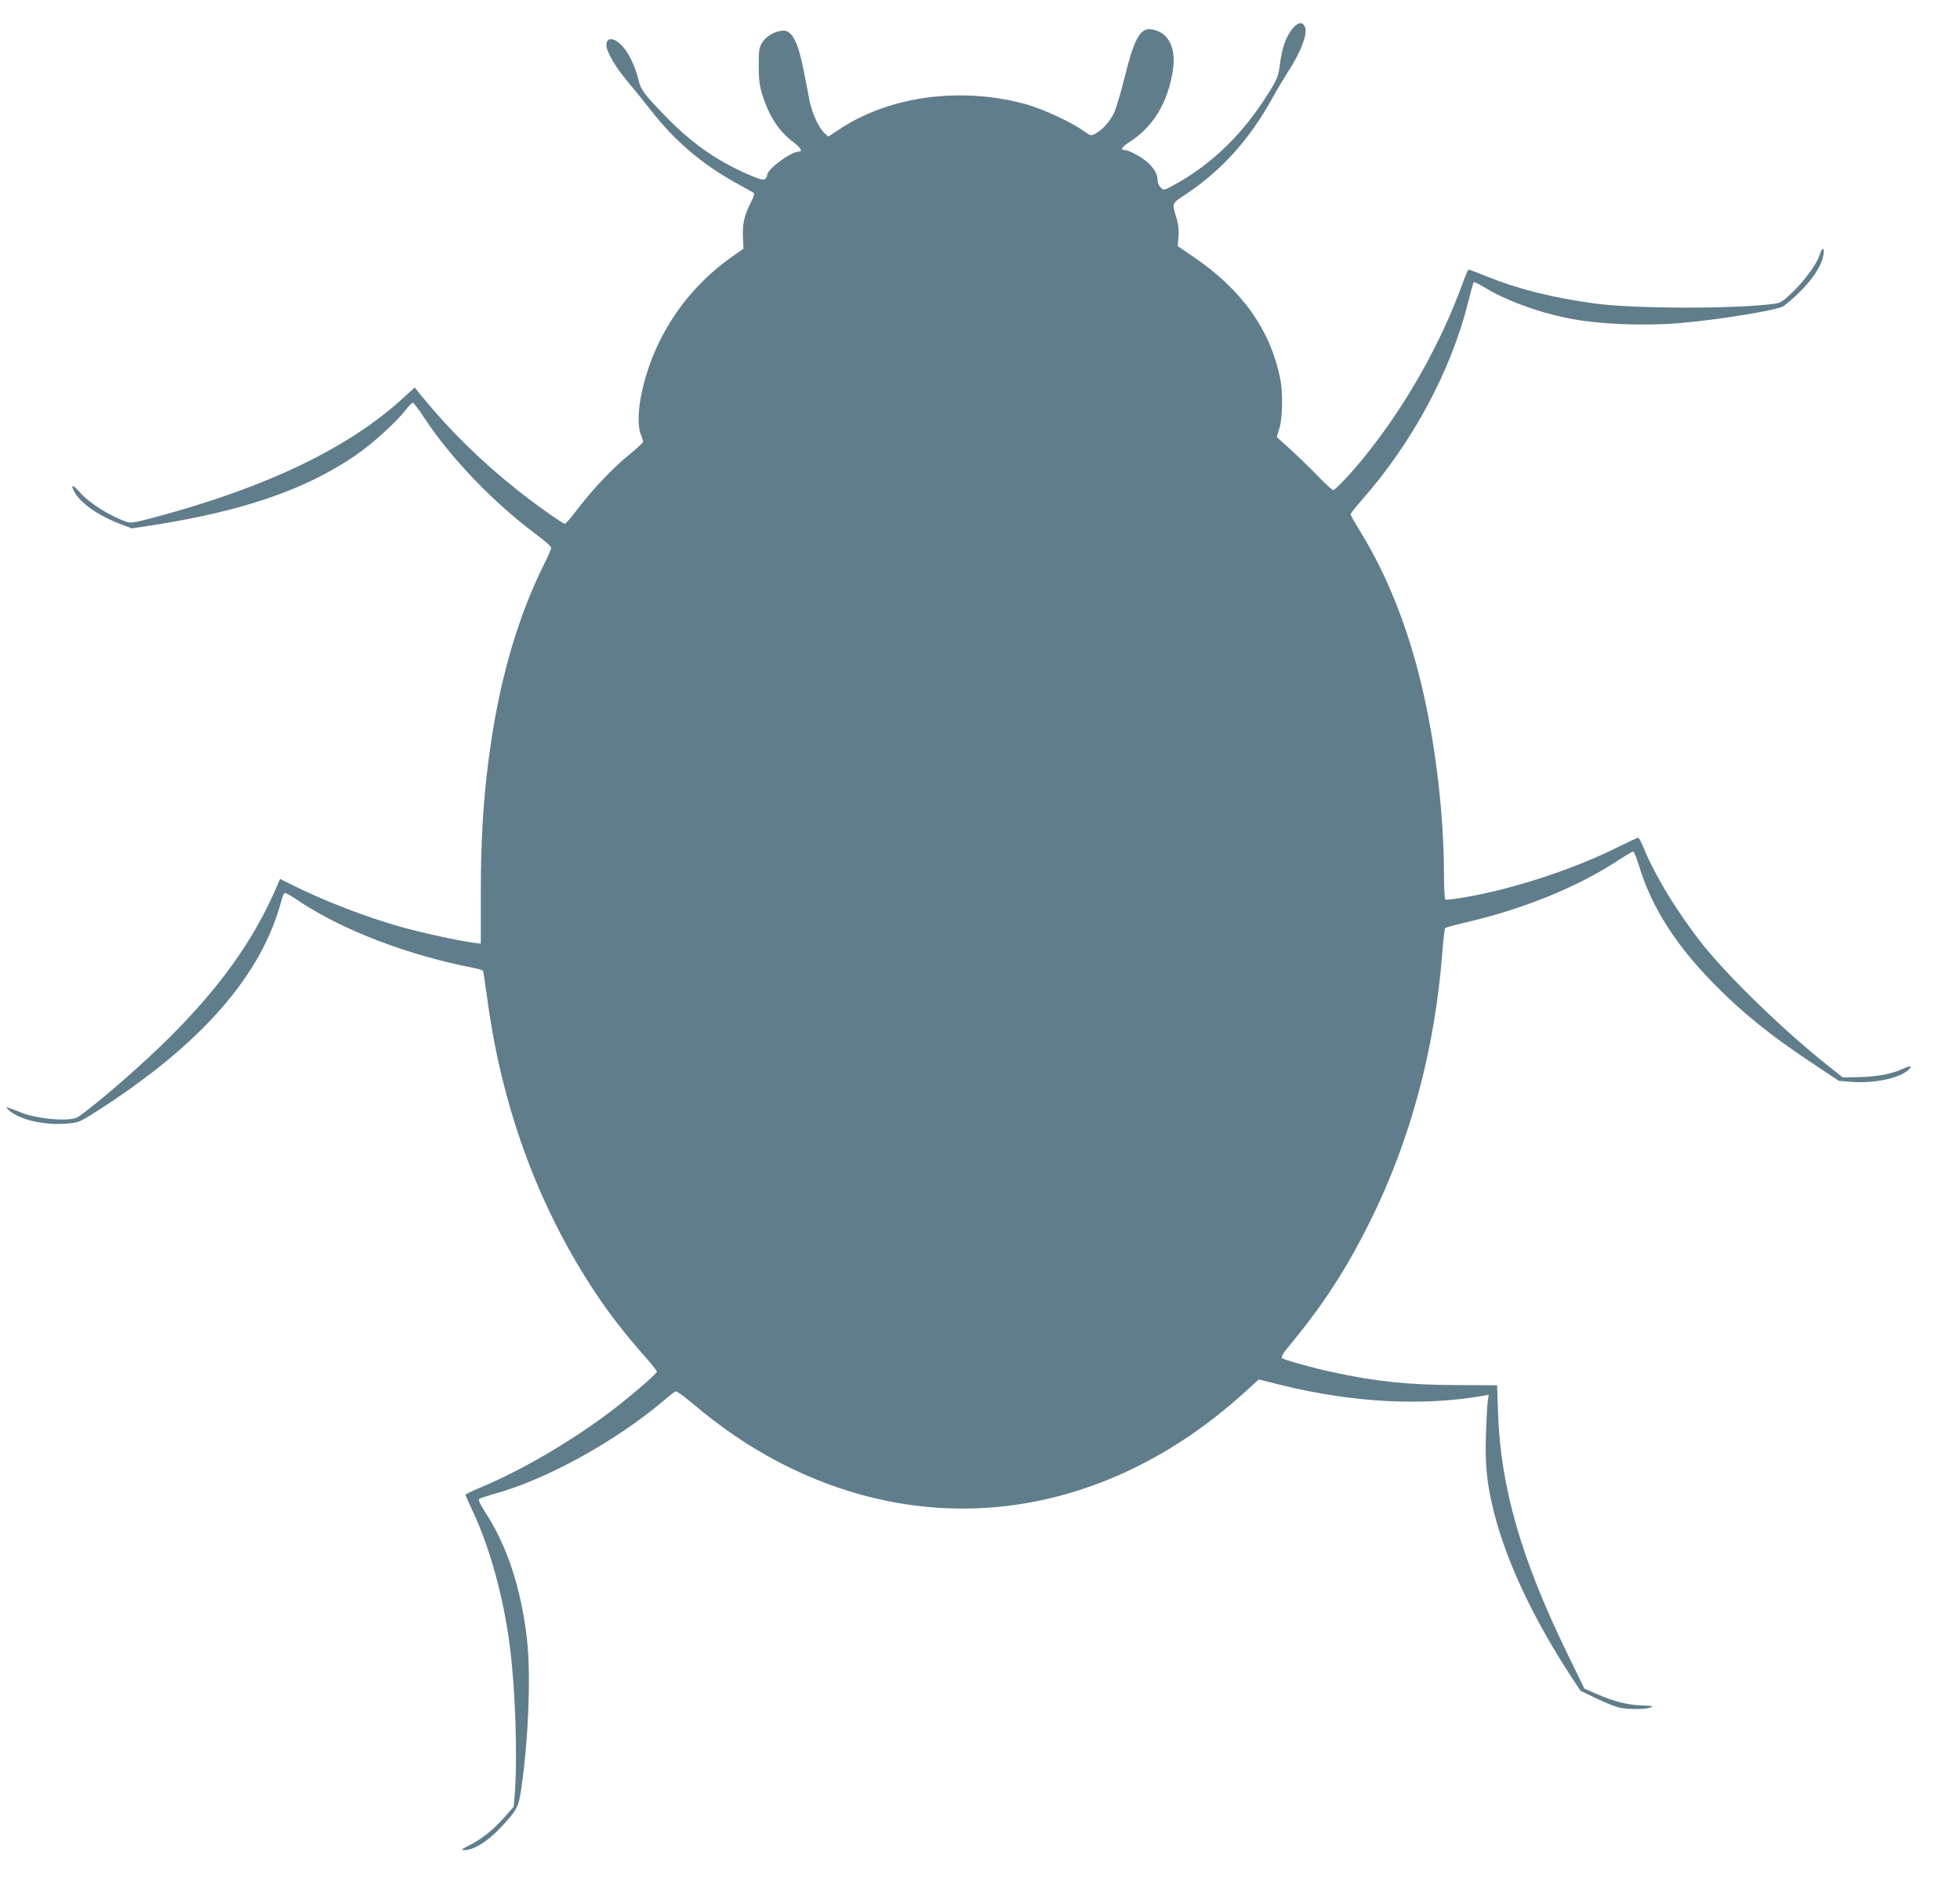 <?xml version="1.0" standalone="no"?>
<!DOCTYPE svg PUBLIC "-//W3C//DTD SVG 20010904//EN"
 "http://www.w3.org/TR/2001/REC-SVG-20010904/DTD/svg10.dtd">
<svg version="1.0" xmlns="http://www.w3.org/2000/svg"
 width="1280pt" height="1226pt" viewBox="0 0 1280 1226"
 preserveAspectRatio="xMidYMid meet">
<g transform="translate(0,1226) scale(0.1,-0.1)"
fill="#607d8b" stroke="none">
<path d="M8441 12073 c-42 -51 -68 -123 -82 -229 -10 -81 -17 -98 -67 -179
-168 -274 -375 -477 -629 -615 -61 -33 -62 -34 -82 -15 -12 10 -21 31 -21 47
0 38 -20 75 -62 115 -35 33 -125 83 -151 83 -35 0 -23 19 37 58 151 99 244
256 276 466 19 123 -17 219 -97 252 -108 45 -147 -10 -223 -318 -22 -89 -51
-185 -64 -213 -25 -56 -79 -116 -125 -139 -26 -14 -30 -13 -77 21 -72 52 -256
138 -359 168 -427 123 -903 61 -1236 -161 l-70 -46 -25 23 c-38 35 -83 135
-99 219 -7 41 -23 123 -35 182 -36 188 -76 268 -133 268 -52 -1 -111 -34 -138
-76 -22 -35 -24 -50 -24 -154 0 -92 5 -130 24 -190 43 -138 108 -238 201 -307
48 -36 64 -63 37 -63 -53 0 -207 -115 -207 -154 0 -7 -6 -19 -14 -25 -11 -9
-37 -2 -121 35 -200 88 -364 204 -531 377 -135 139 -158 170 -173 230 -31 127
-91 231 -152 263 -35 18 -59 6 -59 -30 0 -42 59 -144 136 -235 44 -52 112
-137 153 -189 154 -199 333 -352 553 -474 57 -32 109 -61 117 -65 10 -7 7 -20
-17 -68 -42 -84 -54 -137 -50 -224 l3 -75 -82 -58 c-298 -212 -505 -525 -582
-881 -25 -114 -27 -223 -6 -274 8 -19 15 -41 15 -47 0 -6 -39 -42 -86 -81
-113 -92 -230 -215 -333 -347 -45 -60 -86 -108 -91 -108 -16 0 -195 127 -321
228 -235 188 -430 380 -614 604 l-47 58 -72 -66 c-357 -329 -898 -588 -1630
-783 -136 -36 -151 -38 -185 -26 -107 37 -239 121 -300 191 -45 51 -62 54 -37
6 40 -77 158 -160 311 -217 l66 -25 132 20 c585 91 988 228 1315 447 114 76
277 223 342 307 19 25 40 45 46 46 5 0 38 -42 72 -94 174 -267 465 -568 745
-774 48 -36 87 -71 87 -79 0 -7 -18 -50 -41 -95 -182 -363 -303 -784 -369
-1295 -35 -270 -50 -530 -50 -871 l0 -324 -52 7 c-90 12 -327 63 -463 101
-228 63 -515 174 -728 281 l-68 34 -36 -83 c-149 -333 -360 -626 -682 -948
-178 -178 -478 -439 -601 -523 -47 -33 -267 -15 -375 30 -33 13 -69 27 -80 30
-17 4 -17 2 5 -18 71 -62 233 -99 383 -85 73 7 81 11 189 80 686 439 1081 892
1208 1384 6 23 16 42 21 42 6 0 48 -24 92 -54 288 -191 708 -352 1139 -436 32
-6 60 -15 62 -19 3 -3 14 -79 26 -166 93 -706 323 -1344 687 -1904 108 -165
205 -291 366 -473 31 -36 57 -69 57 -74 0 -13 -163 -154 -290 -251 -265 -202
-595 -395 -868 -508 -50 -21 -92 -41 -92 -45 0 -4 23 -56 51 -116 110 -235
198 -557 239 -877 36 -280 50 -717 32 -958 l-7 -86 -62 -70 c-74 -83 -145
-140 -228 -182 -55 -28 -57 -30 -29 -31 56 0 146 55 225 138 114 120 126 141
143 262 48 326 64 751 37 980 -38 329 -130 609 -271 824 -30 46 -48 82 -42 88
4 4 50 20 101 34 336 92 789 341 1102 606 35 30 70 57 77 62 8 5 44 -19 100
-66 208 -175 381 -292 584 -398 1008 -523 2132 -356 3026 450 l103 93 147 -37
c462 -114 923 -139 1316 -70 l38 7 -6 -44 c-4 -24 -9 -123 -12 -220 -7 -193 7
-322 52 -501 81 -323 256 -695 508 -1081 l58 -87 101 -49 c56 -27 123 -54 149
-60 55 -13 174 -13 203 -1 25 11 24 11 -60 15 -89 3 -173 25 -282 72 l-86 37
-112 230 c-302 620 -435 1085 -452 1571 l-6 180 -261 1 c-317 1 -531 23 -816
85 -129 28 -312 79 -327 91 -9 7 5 31 55 91 211 255 362 486 517 797 266 533
427 1133 475 1770 6 79 14 147 18 151 4 3 70 21 147 39 366 86 712 227 970
394 55 36 105 66 110 66 6 0 23 -41 38 -91 85 -278 244 -526 507 -790 175
-176 350 -317 606 -488 l192 -128 83 -7 c144 -11 304 21 368 74 35 30 19 35
-31 12 -67 -33 -167 -52 -285 -55 l-109 -2 -94 75 c-282 223 -639 568 -814
785 -164 205 -320 459 -396 648 -13 31 -27 57 -32 57 -5 0 -58 -25 -119 -55
-297 -149 -692 -279 -1013 -334 -65 -11 -123 -18 -127 -15 -5 3 -9 76 -9 162
0 335 -41 729 -111 1077 -90 448 -234 835 -434 1162 -36 58 -65 110 -65 115 0
5 34 49 76 96 328 373 577 836 690 1281 18 74 36 136 38 139 3 2 37 -14 75
-37 133 -81 338 -157 527 -196 202 -42 500 -55 751 -34 249 21 638 85 672 111
157 122 261 263 261 356 0 32 -13 19 -28 -26 -19 -57 -97 -164 -174 -238 -63
-61 -79 -72 -118 -77 -250 -35 -927 -34 -1180 2 -275 38 -494 93 -698 175 -63
25 -117 46 -121 46 -4 0 -22 -42 -40 -92 -138 -382 -364 -785 -622 -1108 -93
-117 -207 -240 -223 -240 -6 0 -51 42 -101 93 -49 51 -130 129 -178 173 l-89
80 18 60 c20 70 23 228 5 319 -64 322 -252 586 -573 802 l-97 66 5 61 c4 41 0
79 -11 116 -32 107 -35 99 57 160 234 155 417 358 565 625 30 55 75 130 98
166 94 143 139 265 115 308 -16 31 -45 25 -79 -16z"/>
</g>
</svg>
